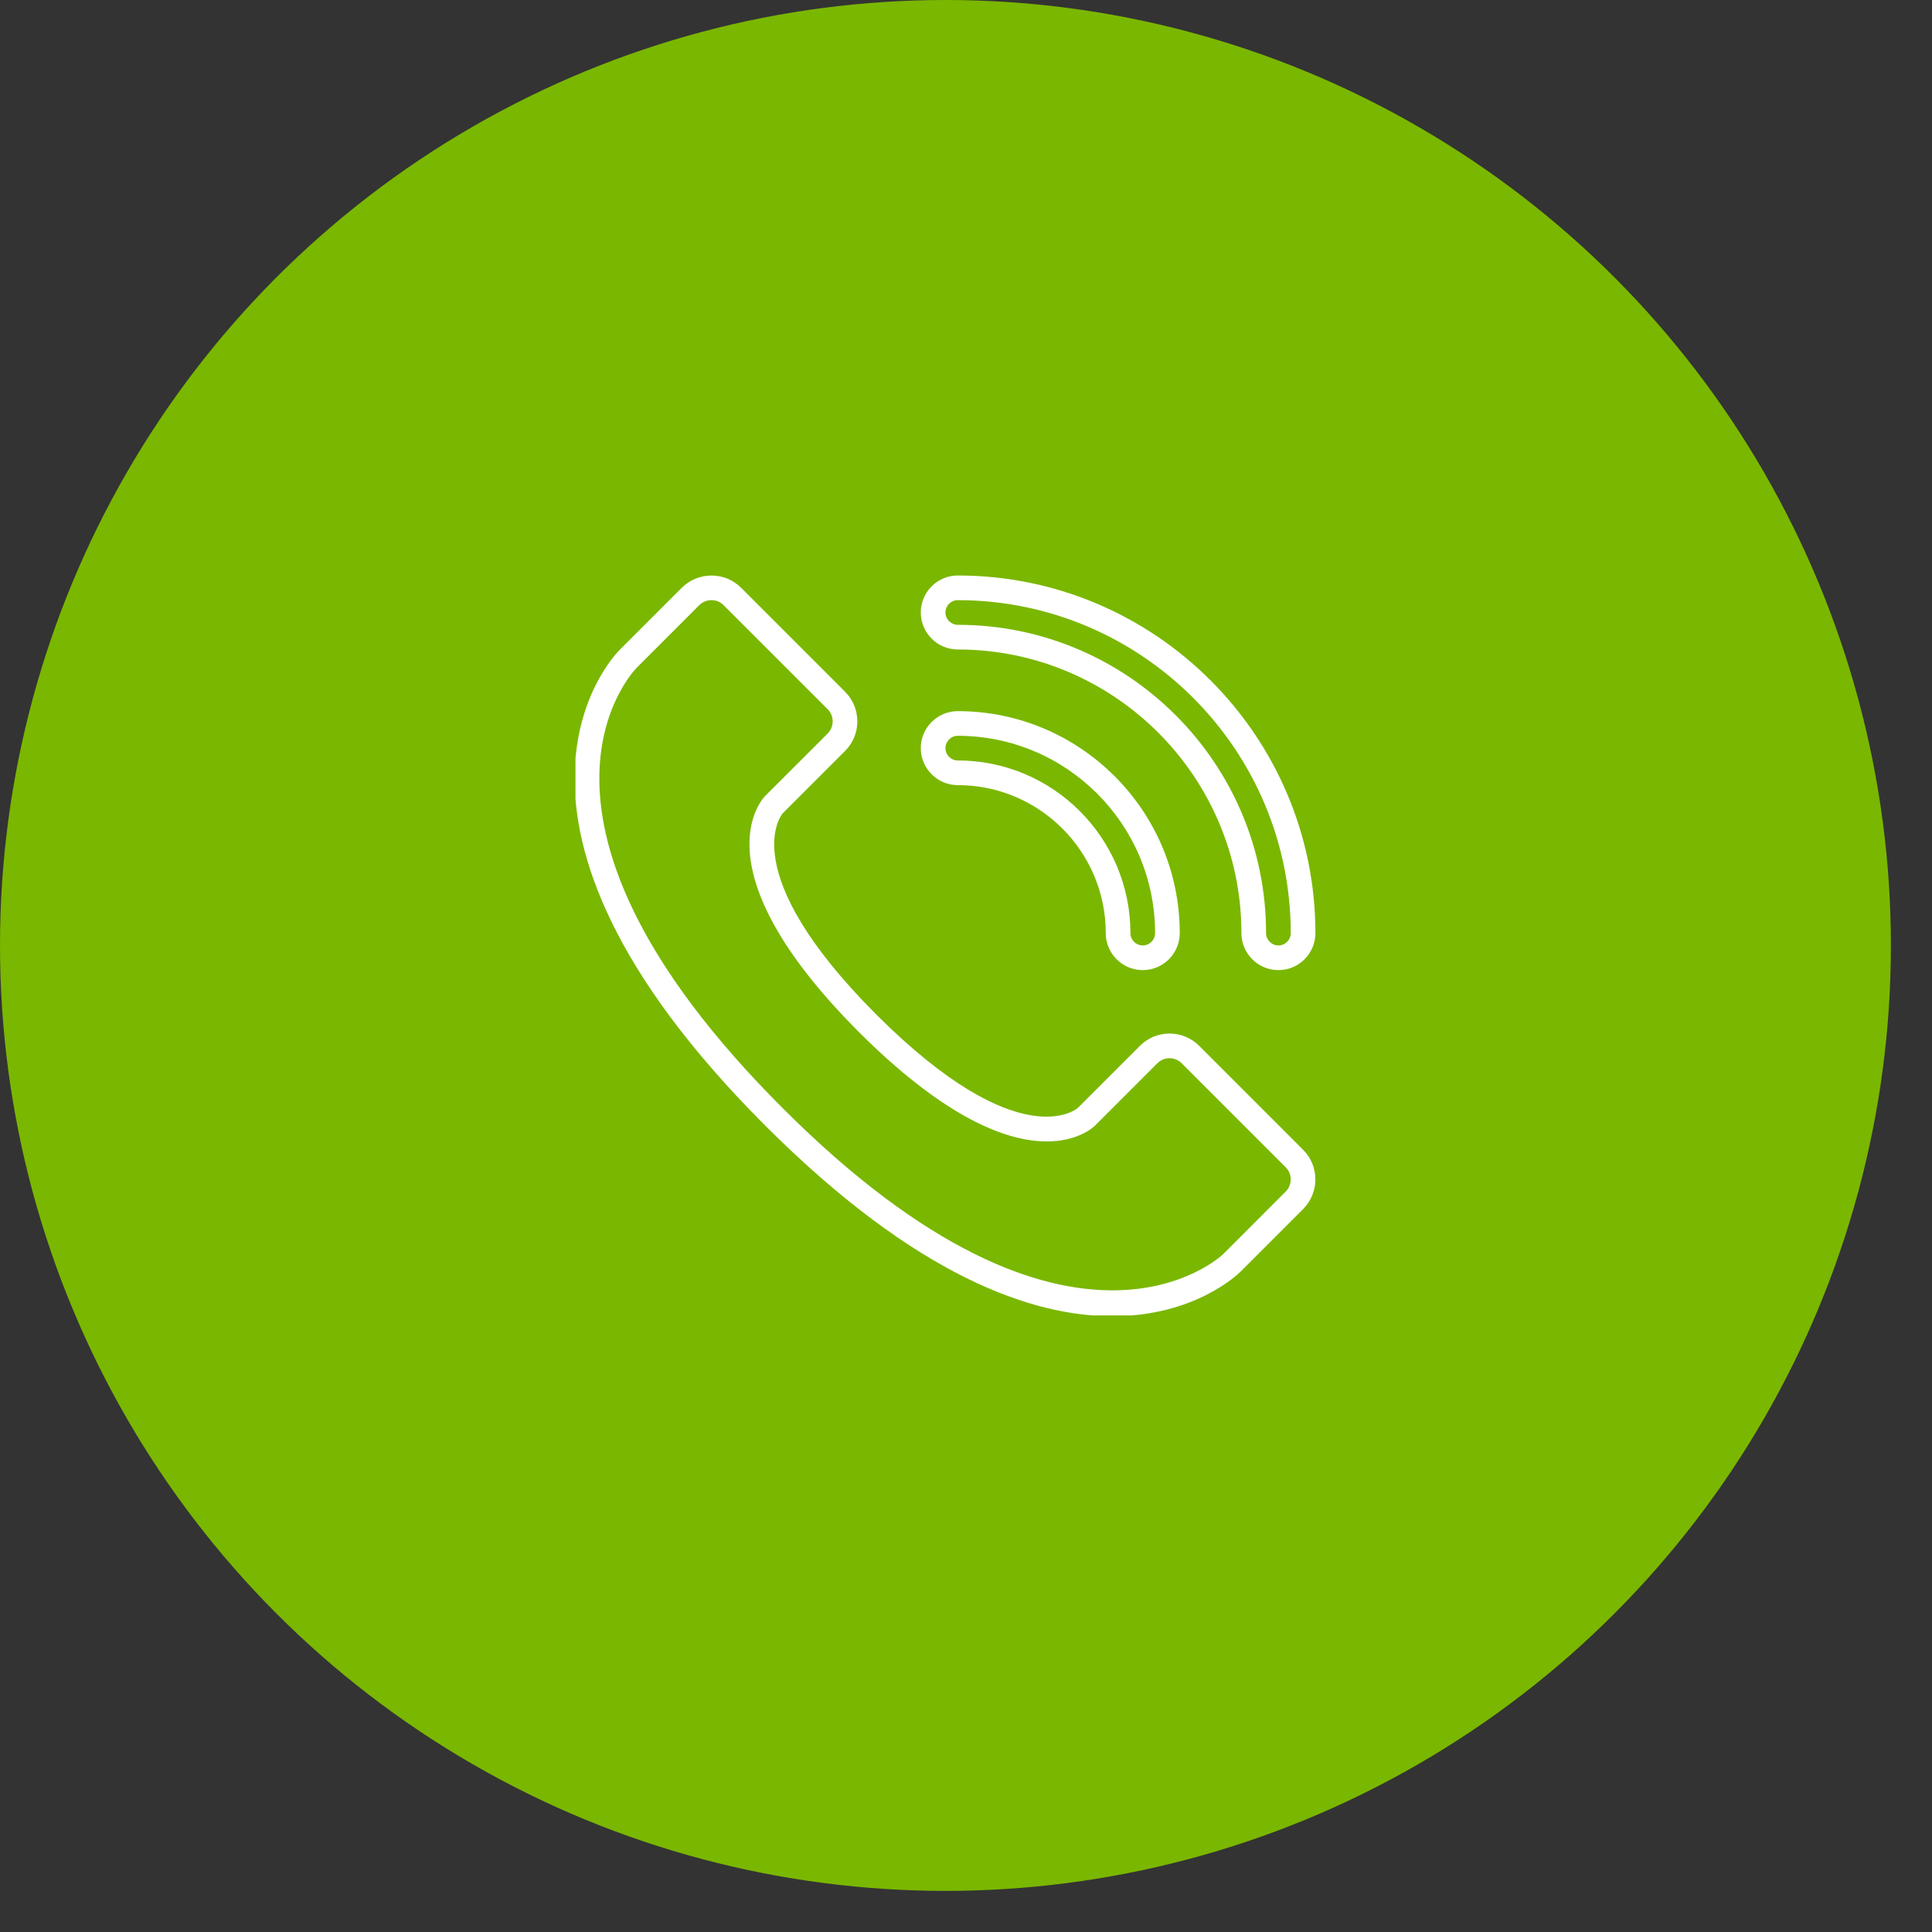 <svg xmlns="http://www.w3.org/2000/svg" width="47" height="47" viewBox="0 0 47 47" fill="none"><rect x="0" y="0" width="47" height="47" fill="#333333" stroke="none"/><circle cx="23" cy="23" r="23" fill="#7AB700"></circle><g clip-path="url(#clip0_176_5334)"><path d="M27.059 32.02C29.049 32.02 30.102 31.013 30.185 30.93L31.703 29.412C31.703 29.412 31.704 29.411 31.704 29.41C32.098 29.012 32.098 28.367 31.703 27.973L29.171 25.441C28.774 25.044 28.129 25.044 27.732 25.441L26.218 26.955C26.204 26.967 24.814 28.171 21.319 24.682C17.829 21.187 19.033 19.795 19.041 19.786L20.559 18.268C20.956 17.871 20.956 17.226 20.559 16.829L18.027 14.297C17.633 13.903 16.987 13.902 16.588 14.297L15.07 15.815C14.906 15.979 11.145 19.915 18.617 27.383C22.299 31.067 25.123 32.02 27.059 32.02ZM15.494 16.239L17.011 14.722C17.093 14.641 17.201 14.6 17.309 14.6C17.416 14.6 17.522 14.64 17.602 14.721L20.135 17.253C20.297 17.416 20.297 17.681 20.135 17.844L18.616 19.362C18.546 19.432 16.932 21.137 20.894 25.106C24.863 29.069 26.567 27.454 26.638 27.383L28.156 25.865C28.319 25.702 28.584 25.703 28.746 25.865L31.278 28.397C31.44 28.559 31.439 28.824 31.277 28.988L29.76 30.506C29.725 30.541 26.09 34.011 19.041 26.959C12.021 19.942 15.35 16.386 15.494 16.239Z" fill="white"></path><path d="M23.3 19.1C25.285 19.1 26.9 20.715 26.9 22.7C26.9 23.196 27.304 23.6 27.8 23.6C28.297 23.6 28.7 23.196 28.7 22.7C28.7 19.723 26.278 17.3 23.3 17.3C22.804 17.3 22.4 17.704 22.4 18.2C22.4 18.696 22.804 19.1 23.3 19.1ZM23.3 17.9C25.947 17.9 28.1 20.053 28.1 22.7C28.1 22.865 27.966 23 27.8 23C27.635 23 27.5 22.865 27.5 22.7C27.5 20.384 25.616 18.5 23.3 18.5C23.135 18.5 23 18.365 23 18.2C23 18.035 23.135 17.9 23.3 17.9Z" fill="white"></path><path d="M23.3 15.8C27.105 15.8 30.2 18.895 30.2 22.7C30.2 23.196 30.604 23.6 31.1 23.6C31.597 23.6 32 23.196 32 22.7C32 17.903 28.097 14 23.3 14C22.804 14 22.4 14.404 22.4 14.9C22.4 15.396 22.804 15.8 23.3 15.8ZM23.3 14.6C27.767 14.6 31.4 18.234 31.4 22.7C31.4 22.865 31.266 23 31.1 23C30.935 23 30.8 22.865 30.8 22.7C30.8 18.564 27.436 15.2 23.3 15.2C23.135 15.2 23 15.065 23 14.9C23 14.735 23.135 14.6 23.3 14.6Z" fill="white"></path></g><defs><clipPath id="clip0_176_5334"><rect width="18" height="18" fill="white" transform="translate(14 14)"></rect></clipPath></defs></svg>